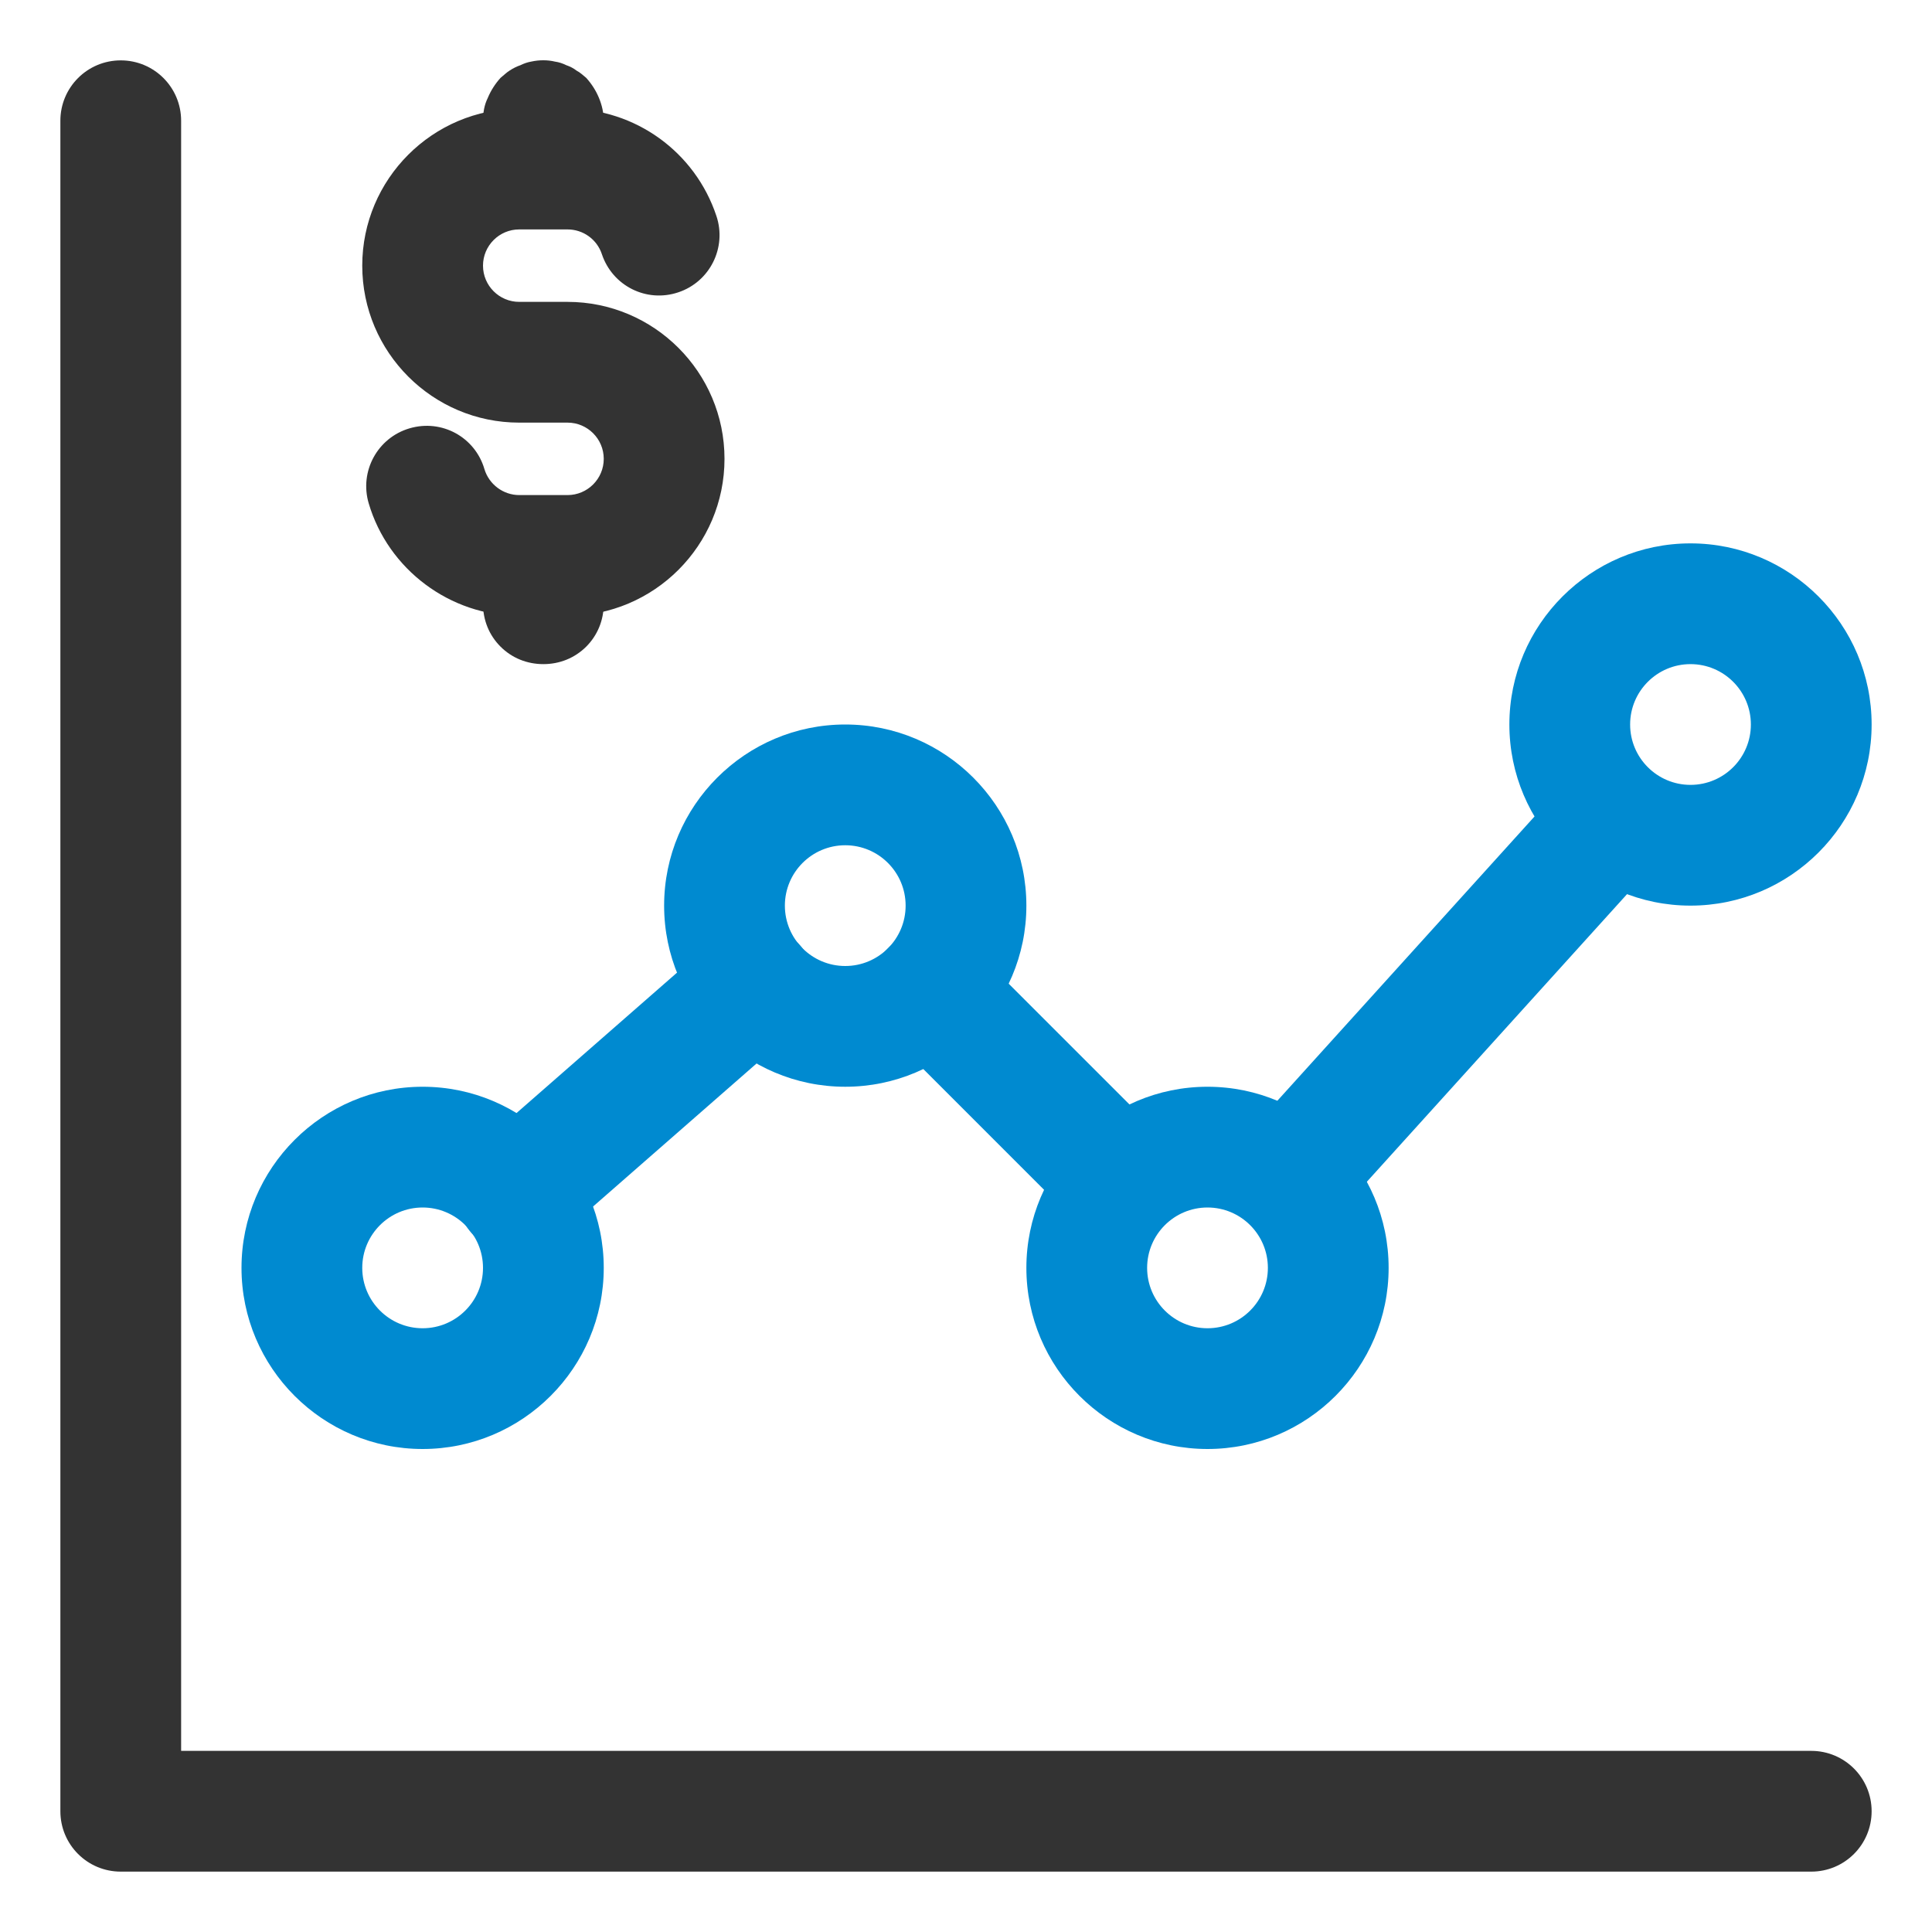 <?xml version="1.0" encoding="utf-8"?>
<!-- Generator: Adobe Illustrator 23.0.4, SVG Export Plug-In . SVG Version: 6.00 Build 0)  -->
<svg version="1.1" id="Layer_1" xmlns="http://www.w3.org/2000/svg" xmlns:xlink="http://www.w3.org/1999/xlink" x="0px" y="0px"
	 viewBox="0 0 32 32" style="enable-background:new 0 0 32 32;" xml:space="preserve">
<style type="text/css">
	.st0{fill:#008AD0;}
	.st1{fill:#333333;}
</style>
<g>
	<path class="st1" d="M30,31H2c-0.553,0-1-0.447-1-1V2c0-0.553,0.447-1,1-1s1,0.447,1,1v27h27c0.553,0,1,0.447,1,1S30.553,31,30,31z
		"/>
</g>
<g>
	<path class="st0" d="M21.453,20.395c-0.239,0-0.479-0.085-0.671-0.259c-0.409-0.37-0.441-1.003-0.07-1.412l5.206-5.755
		c0.37-0.409,1.003-0.442,1.412-0.07c0.409,0.37,0.441,1.003,0.07,1.412l-5.206,5.755C21.997,20.283,21.726,20.395,21.453,20.395z"
		/>
</g>
<g>
	<path class="st0" d="M18.462,20.462c-0.256,0-0.512-0.098-0.707-0.293l-3.048-3.048c-0.391-0.391-0.391-1.023,0-1.414
		s1.023-0.391,1.414,0l3.048,3.048c0.391,0.391,0.391,1.023,0,1.414C18.974,20.364,18.718,20.462,18.462,20.462z"/>
</g>
<g>
	<path class="st0" d="M8.559,20.761c-0.278,0-0.555-0.115-0.753-0.342c-0.363-0.415-0.321-1.047,0.095-1.411l3.939-3.446
		c0.414-0.364,1.045-0.322,1.411,0.095c0.363,0.415,0.321,1.047-0.095,1.411l-3.939,3.446C9.027,20.68,8.793,20.761,8.559,20.761z"
		/>
</g>
<g>
	<path class="st0" d="M14,18c-1.654,0-3-1.346-3-3s1.346-3,3-3s3,1.346,3,3S15.654,18,14,18z M14,14c-0.552,0-1,0.448-1,1
		s0.448,1,1,1s1-0.448,1-1S14.552,14,14,14z"/>
</g>
<g>
	<path class="st0" d="M7,24c-1.654,0-3-1.346-3-3s1.346-3,3-3s3,1.346,3,3S8.654,24,7,24z M7,20c-0.552,0-1,0.448-1,1s0.448,1,1,1
		s1-0.448,1-1S7.552,20,7,20z"/>
</g>
<g>
	<path class="st0" d="M20,24c-1.654,0-3-1.346-3-3s1.346-3,3-3s3,1.346,3,3S21.654,24,20,24z M20,20c-0.552,0-1,0.448-1,1
		s0.448,1,1,1s1-0.448,1-1S20.552,20,20,20z"/>
</g>
<g>
	<path class="st0" d="M28,15c-1.654,0-3-1.346-3-3s1.346-3,3-3s3,1.346,3,3S29.654,15,28,15z M28,11c-0.552,0-1,0.448-1,1
		s0.448,1,1,1s1-0.448,1-1S28.552,11,28,11z"/>
</g>
<g>
	<path class="st1" d="M9.4,10.2H8.6c-1.145,0-2.17-0.767-2.493-1.863C5.95,7.807,6.253,7.251,6.782,7.095
		C7.32,6.936,7.87,7.243,8.024,7.771C8.1,8.023,8.336,8.2,8.6,8.2H9.4C9.731,8.2,10,7.931,10,7.6S9.731,7,9.4,7H8.6
		C7.166,7,6,5.834,6,4.4S7.166,1.8,8.6,1.8H9.4c1.121,0,2.112,0.714,2.466,1.777c0.175,0.524-0.108,1.091-0.632,1.265
		c-0.528,0.177-1.09-0.108-1.265-0.632C9.888,3.965,9.659,3.8,9.4,3.8H8.6C8.269,3.8,8,4.069,8,4.4S8.269,5,8.6,5H9.4
		C10.834,5,12,6.166,12,7.6S10.834,10.2,9.4,10.2z"/>
</g>
<g>
	<path class="st1" d="M9,3C8.729,3,8.479,2.899,8.29,2.71C8.1,2.52,8,2.27,8,2c0-0.13,0.02-0.26,0.08-0.38
		C8.13,1.5,8.2,1.39,8.29,1.29c0.05-0.04,0.1-0.09,0.149-0.12C8.5,1.13,8.56,1.1,8.62,1.08C8.68,1.05,8.74,1.03,8.8,1.02
		c0.13-0.029,0.27-0.029,0.39,0C9.26,1.03,9.319,1.05,9.38,1.08C9.439,1.1,9.5,1.13,9.55,1.17c0.06,0.03,0.11,0.08,0.16,0.12
		C9.8,1.39,9.87,1.5,9.92,1.62S10,1.87,10,2c0,0.27-0.101,0.52-0.29,0.71C9.52,2.899,9.27,3,9,3z"/>
</g>
<g>
	<path class="st1" d="M9,11c-0.271,0-0.521-0.101-0.71-0.29C8.1,10.52,8,10.27,8,10c0-0.26,0.109-0.521,0.29-0.71
		c0.05-0.04,0.1-0.09,0.149-0.12C8.5,9.13,8.56,9.1,8.62,9.08C8.68,9.05,8.74,9.03,8.8,9.02C9,8.979,9.2,9,9.38,9.08
		C9.5,9.13,9.609,9.2,9.71,9.29c0.09,0.1,0.16,0.2,0.21,0.33C9.97,9.74,10,9.87,10,10c0,0.27-0.101,0.52-0.29,0.71
		C9.52,10.899,9.27,11,9,11z"/>
</g>
</svg>
